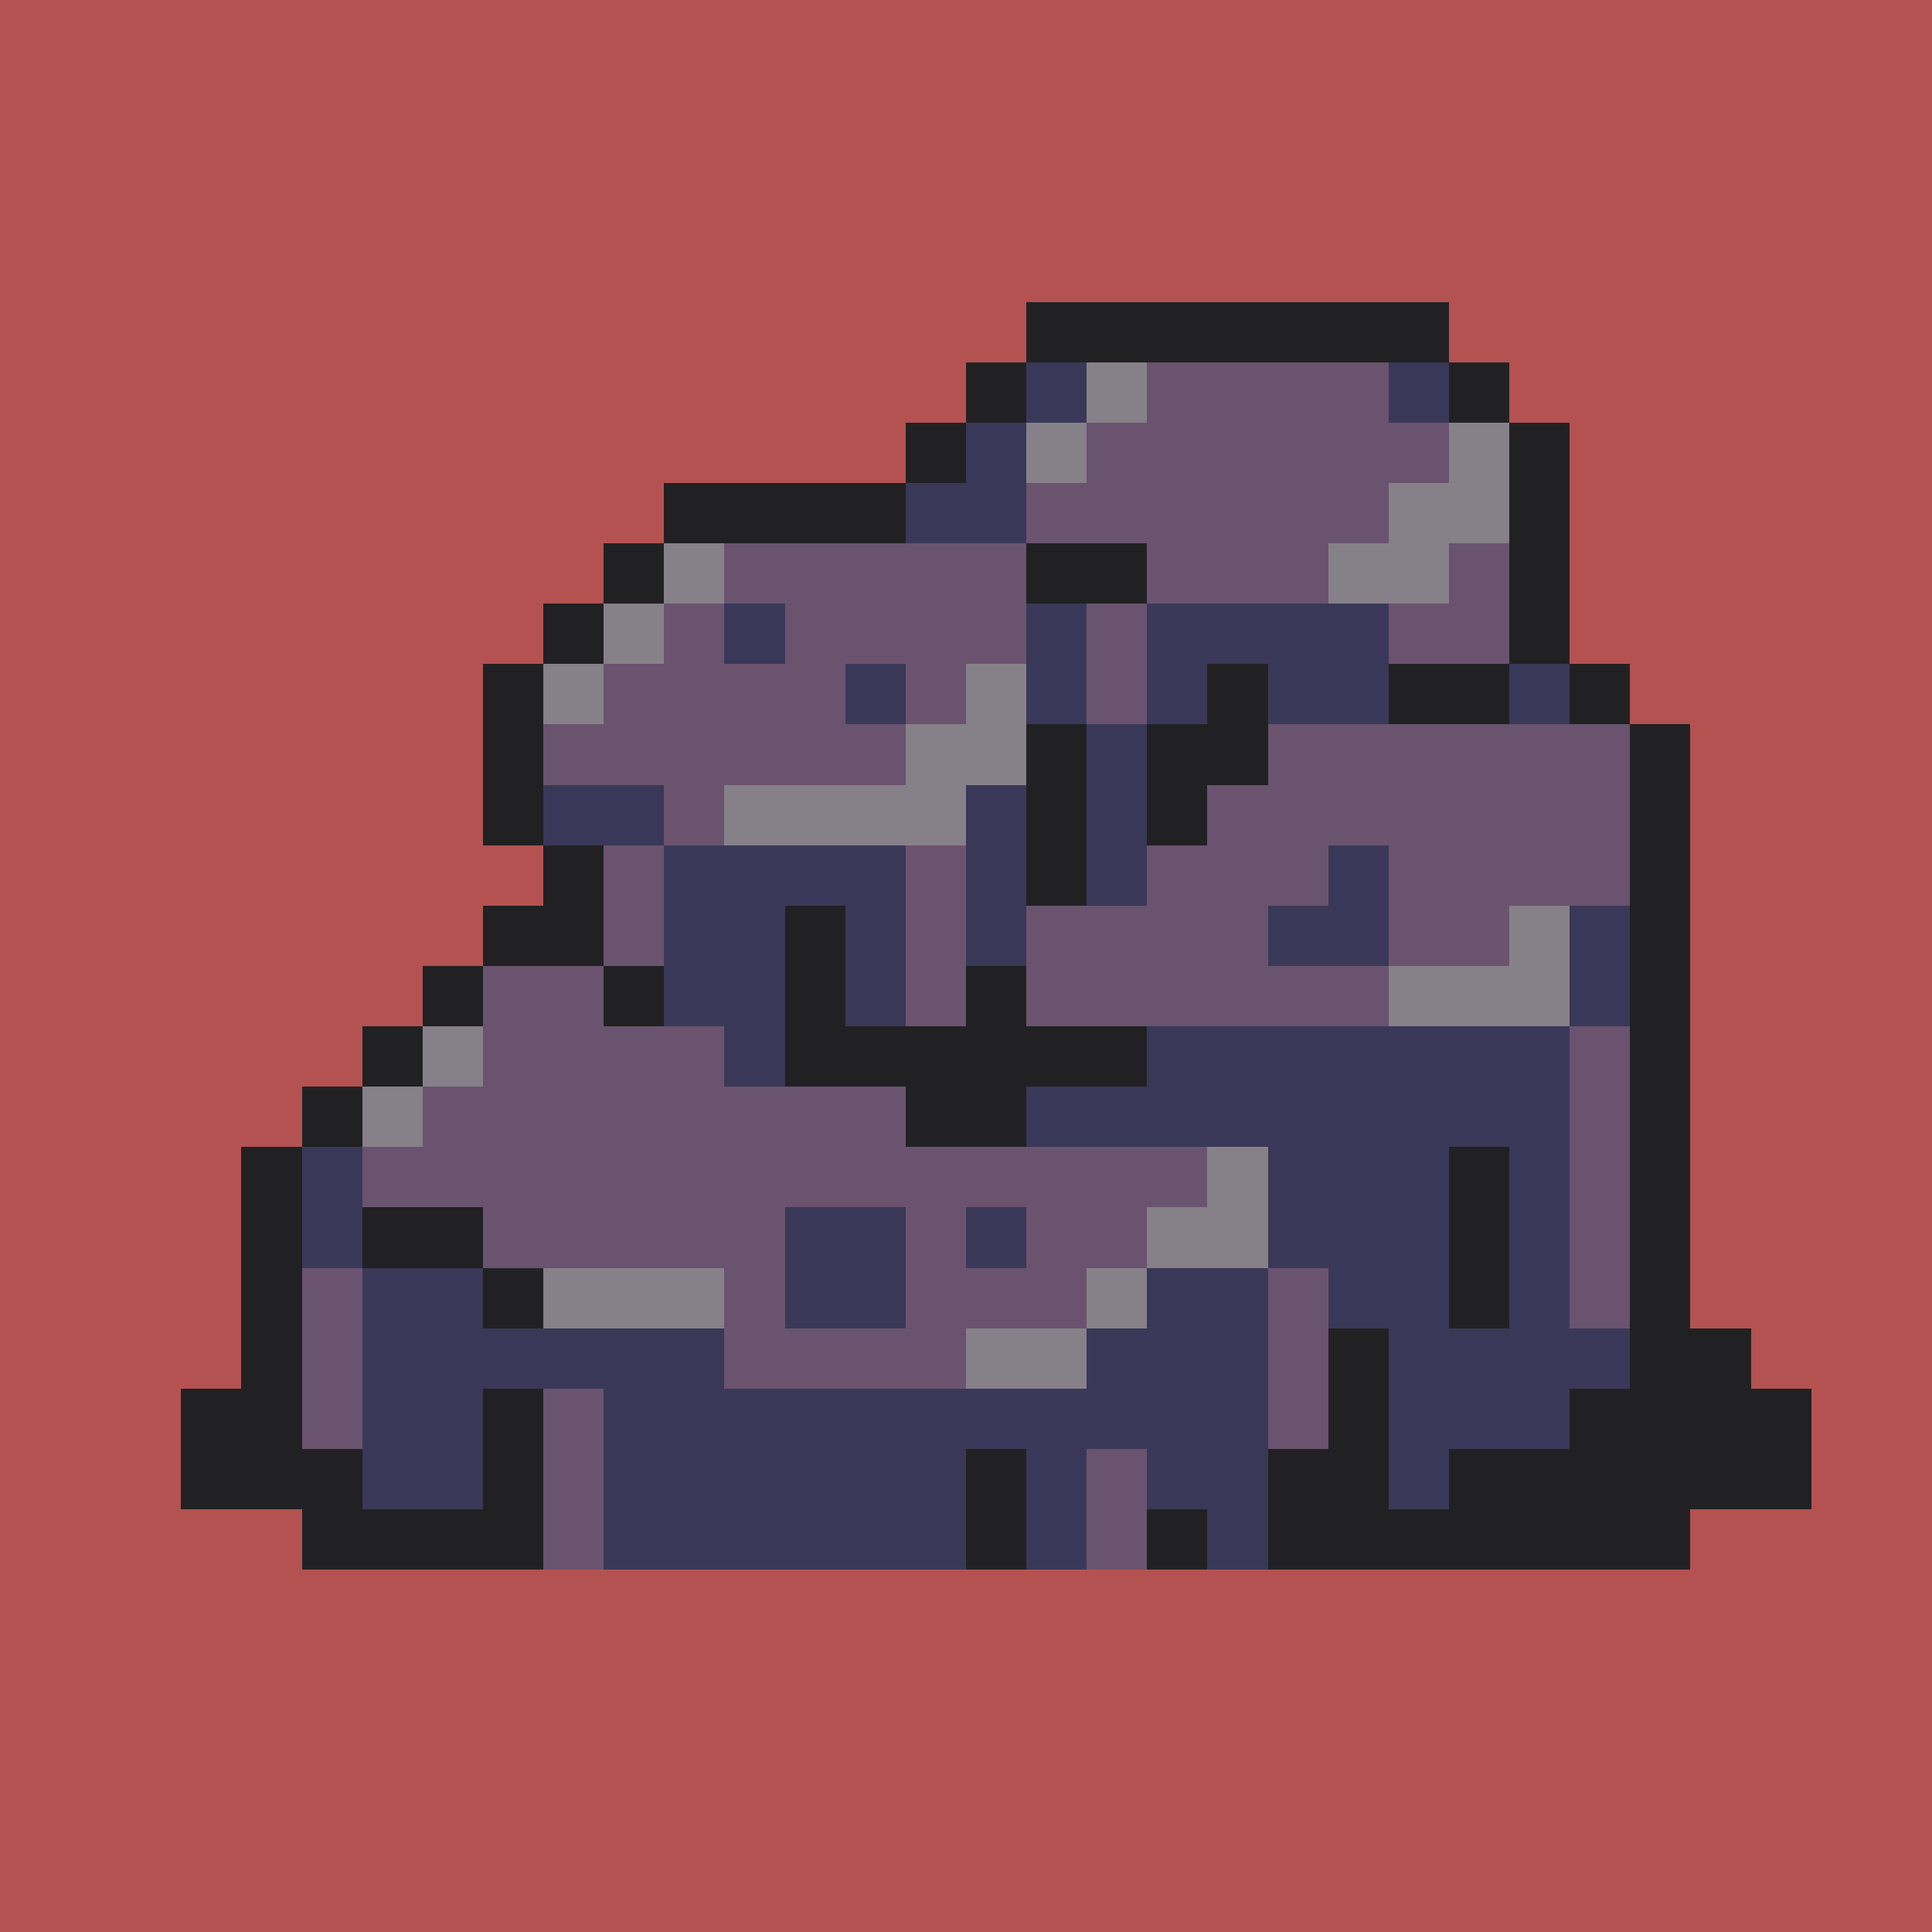 <svg version="1.0" xmlns="http://www.w3.org/2000/svg" width="512" height="512" viewBox="0 0 32 32" shape-rendering="crispEdges" preserveAspectRatio="xMidYMid meet"> <rect width="32" height="32" fill="#B45252" /><rect width="7" height="1" x="17" y="5" fill="#212123"/><rect width="1" height="1" x="16" y="6" fill="#212123"/><rect width="1" height="1" x="17" y="6" fill="#3a3858"/><rect width="1" height="1" x="18" y="6" fill="#868188"/><rect width="4" height="1" x="19" y="6" fill="#6a536e"/><rect width="1" height="1" x="23" y="6" fill="#3a3858"/><rect width="1" height="1" x="24" y="6" fill="#212123"/><rect width="1" height="1" x="15" y="7" fill="#212123"/><rect width="1" height="1" x="16" y="7" fill="#3a3858"/><rect width="1" height="1" x="17" y="7" fill="#868188"/><rect width="6" height="1" x="18" y="7" fill="#6a536e"/><rect width="1" height="1" x="24" y="7" fill="#868188"/><rect width="1" height="1" x="25" y="7" fill="#212123"/><rect width="4" height="1" x="11" y="8" fill="#212123"/><rect width="2" height="1" x="15" y="8" fill="#3a3858"/><rect width="6" height="1" x="17" y="8" fill="#6a536e"/><rect width="2" height="1" x="23" y="8" fill="#868188"/><rect width="1" height="1" x="25" y="8" fill="#212123"/><rect width="1" height="1" x="10" y="9" fill="#212123"/><rect width="1" height="1" x="11" y="9" fill="#868188"/><rect width="5" height="1" x="12" y="9" fill="#6a536e"/><rect width="2" height="1" x="17" y="9" fill="#212123"/><rect width="3" height="1" x="19" y="9" fill="#6a536e"/><rect width="2" height="1" x="22" y="9" fill="#868188"/><rect width="1" height="1" x="24" y="9" fill="#6a536e"/><rect width="1" height="1" x="25" y="9" fill="#212123"/><rect width="1" height="1" x="9" y="10" fill="#212123"/><rect width="1" height="1" x="10" y="10" fill="#868188"/><rect width="1" height="1" x="11" y="10" fill="#6a536e"/><rect width="1" height="1" x="12" y="10" fill="#3a3858"/><rect width="4" height="1" x="13" y="10" fill="#6a536e"/><rect width="1" height="1" x="17" y="10" fill="#3a3858"/><rect width="1" height="1" x="18" y="10" fill="#6a536e"/><rect width="4" height="1" x="19" y="10" fill="#3a3858"/><rect width="2" height="1" x="23" y="10" fill="#6a536e"/><rect width="1" height="1" x="25" y="10" fill="#212123"/><rect width="1" height="1" x="8" y="11" fill="#212123"/><rect width="1" height="1" x="9" y="11" fill="#868188"/><rect width="4" height="1" x="10" y="11" fill="#6a536e"/><rect width="1" height="1" x="14" y="11" fill="#3a3858"/><rect width="1" height="1" x="15" y="11" fill="#6a536e"/><rect width="1" height="1" x="16" y="11" fill="#868188"/><rect width="1" height="1" x="17" y="11" fill="#3a3858"/><rect width="1" height="1" x="18" y="11" fill="#6a536e"/><rect width="1" height="1" x="19" y="11" fill="#3a3858"/><rect width="1" height="1" x="20" y="11" fill="#212123"/><rect width="2" height="1" x="21" y="11" fill="#3a3858"/><rect width="2" height="1" x="23" y="11" fill="#212123"/><rect width="1" height="1" x="25" y="11" fill="#3a3858"/><rect width="1" height="1" x="26" y="11" fill="#212123"/><rect width="1" height="1" x="8" y="12" fill="#212123"/><rect width="6" height="1" x="9" y="12" fill="#6a536e"/><rect width="2" height="1" x="15" y="12" fill="#868188"/><rect width="1" height="1" x="17" y="12" fill="#212123"/><rect width="1" height="1" x="18" y="12" fill="#3a3858"/><rect width="2" height="1" x="19" y="12" fill="#212123"/><rect width="6" height="1" x="21" y="12" fill="#6a536e"/><rect width="1" height="1" x="27" y="12" fill="#212123"/><rect width="1" height="1" x="8" y="13" fill="#212123"/><rect width="2" height="1" x="9" y="13" fill="#3a3858"/><rect width="1" height="1" x="11" y="13" fill="#6a536e"/><rect width="4" height="1" x="12" y="13" fill="#868188"/><rect width="1" height="1" x="16" y="13" fill="#3a3858"/><rect width="1" height="1" x="17" y="13" fill="#212123"/><rect width="1" height="1" x="18" y="13" fill="#3a3858"/><rect width="1" height="1" x="19" y="13" fill="#212123"/><rect width="7" height="1" x="20" y="13" fill="#6a536e"/><rect width="1" height="1" x="27" y="13" fill="#212123"/><rect width="1" height="1" x="9" y="14" fill="#212123"/><rect width="1" height="1" x="10" y="14" fill="#6a536e"/><rect width="4" height="1" x="11" y="14" fill="#3a3858"/><rect width="1" height="1" x="15" y="14" fill="#6a536e"/><rect width="1" height="1" x="16" y="14" fill="#3a3858"/><rect width="1" height="1" x="17" y="14" fill="#212123"/><rect width="1" height="1" x="18" y="14" fill="#3a3858"/><rect width="3" height="1" x="19" y="14" fill="#6a536e"/><rect width="1" height="1" x="22" y="14" fill="#3a3858"/><rect width="4" height="1" x="23" y="14" fill="#6a536e"/><rect width="1" height="1" x="27" y="14" fill="#212123"/><rect width="2" height="1" x="8" y="15" fill="#212123"/><rect width="1" height="1" x="10" y="15" fill="#6a536e"/><rect width="2" height="1" x="11" y="15" fill="#3a3858"/><rect width="1" height="1" x="13" y="15" fill="#212123"/><rect width="1" height="1" x="14" y="15" fill="#3a3858"/><rect width="1" height="1" x="15" y="15" fill="#6a536e"/><rect width="1" height="1" x="16" y="15" fill="#3a3858"/><rect width="4" height="1" x="17" y="15" fill="#6a536e"/><rect width="2" height="1" x="21" y="15" fill="#3a3858"/><rect width="2" height="1" x="23" y="15" fill="#6a536e"/><rect width="1" height="1" x="25" y="15" fill="#868188"/><rect width="1" height="1" x="26" y="15" fill="#3a3858"/><rect width="1" height="1" x="27" y="15" fill="#212123"/><rect width="1" height="1" x="7" y="16" fill="#212123"/><rect width="2" height="1" x="8" y="16" fill="#6a536e"/><rect width="1" height="1" x="10" y="16" fill="#212123"/><rect width="2" height="1" x="11" y="16" fill="#3a3858"/><rect width="1" height="1" x="13" y="16" fill="#212123"/><rect width="1" height="1" x="14" y="16" fill="#3a3858"/><rect width="1" height="1" x="15" y="16" fill="#6a536e"/><rect width="1" height="1" x="16" y="16" fill="#212123"/><rect width="6" height="1" x="17" y="16" fill="#6a536e"/><rect width="3" height="1" x="23" y="16" fill="#868188"/><rect width="1" height="1" x="26" y="16" fill="#3a3858"/><rect width="1" height="1" x="27" y="16" fill="#212123"/><rect width="1" height="1" x="6" y="17" fill="#212123"/><rect width="1" height="1" x="7" y="17" fill="#868188"/><rect width="4" height="1" x="8" y="17" fill="#6a536e"/><rect width="1" height="1" x="12" y="17" fill="#3a3858"/><rect width="6" height="1" x="13" y="17" fill="#212123"/><rect width="7" height="1" x="19" y="17" fill="#3a3858"/><rect width="1" height="1" x="26" y="17" fill="#6a536e"/><rect width="1" height="1" x="27" y="17" fill="#212123"/><rect width="1" height="1" x="5" y="18" fill="#212123"/><rect width="1" height="1" x="6" y="18" fill="#868188"/><rect width="8" height="1" x="7" y="18" fill="#6a536e"/><rect width="2" height="1" x="15" y="18" fill="#212123"/><rect width="9" height="1" x="17" y="18" fill="#3a3858"/><rect width="1" height="1" x="26" y="18" fill="#6a536e"/><rect width="1" height="1" x="27" y="18" fill="#212123"/><rect width="1" height="1" x="4" y="19" fill="#212123"/><rect width="1" height="1" x="5" y="19" fill="#3a3858"/><rect width="14" height="1" x="6" y="19" fill="#6a536e"/><rect width="1" height="1" x="20" y="19" fill="#868188"/><rect width="3" height="1" x="21" y="19" fill="#3a3858"/><rect width="1" height="1" x="24" y="19" fill="#212123"/><rect width="1" height="1" x="25" y="19" fill="#3a3858"/><rect width="1" height="1" x="26" y="19" fill="#6a536e"/><rect width="1" height="1" x="27" y="19" fill="#212123"/><rect width="1" height="1" x="4" y="20" fill="#212123"/><rect width="1" height="1" x="5" y="20" fill="#3a3858"/><rect width="2" height="1" x="6" y="20" fill="#212123"/><rect width="5" height="1" x="8" y="20" fill="#6a536e"/><rect width="2" height="1" x="13" y="20" fill="#3a3858"/><rect width="1" height="1" x="15" y="20" fill="#6a536e"/><rect width="1" height="1" x="16" y="20" fill="#3a3858"/><rect width="2" height="1" x="17" y="20" fill="#6a536e"/><rect width="2" height="1" x="19" y="20" fill="#868188"/><rect width="3" height="1" x="21" y="20" fill="#3a3858"/><rect width="1" height="1" x="24" y="20" fill="#212123"/><rect width="1" height="1" x="25" y="20" fill="#3a3858"/><rect width="1" height="1" x="26" y="20" fill="#6a536e"/><rect width="1" height="1" x="27" y="20" fill="#212123"/><rect width="1" height="1" x="4" y="21" fill="#212123"/><rect width="1" height="1" x="5" y="21" fill="#6a536e"/><rect width="2" height="1" x="6" y="21" fill="#3a3858"/><rect width="1" height="1" x="8" y="21" fill="#212123"/><rect width="3" height="1" x="9" y="21" fill="#868188"/><rect width="1" height="1" x="12" y="21" fill="#6a536e"/><rect width="2" height="1" x="13" y="21" fill="#3a3858"/><rect width="3" height="1" x="15" y="21" fill="#6a536e"/><rect width="1" height="1" x="18" y="21" fill="#868188"/><rect width="2" height="1" x="19" y="21" fill="#3a3858"/><rect width="1" height="1" x="21" y="21" fill="#6a536e"/><rect width="2" height="1" x="22" y="21" fill="#3a3858"/><rect width="1" height="1" x="24" y="21" fill="#212123"/><rect width="1" height="1" x="25" y="21" fill="#3a3858"/><rect width="1" height="1" x="26" y="21" fill="#6a536e"/><rect width="1" height="1" x="27" y="21" fill="#212123"/><rect width="1" height="1" x="4" y="22" fill="#212123"/><rect width="1" height="1" x="5" y="22" fill="#6a536e"/><rect width="6" height="1" x="6" y="22" fill="#3a3858"/><rect width="4" height="1" x="12" y="22" fill="#6a536e"/><rect width="2" height="1" x="16" y="22" fill="#868188"/><rect width="3" height="1" x="18" y="22" fill="#3a3858"/><rect width="1" height="1" x="21" y="22" fill="#6a536e"/><rect width="1" height="1" x="22" y="22" fill="#212123"/><rect width="4" height="1" x="23" y="22" fill="#3a3858"/><rect width="2" height="1" x="27" y="22" fill="#212123"/><rect width="2" height="1" x="3" y="23" fill="#212123"/><rect width="1" height="1" x="5" y="23" fill="#6a536e"/><rect width="2" height="1" x="6" y="23" fill="#3a3858"/><rect width="1" height="1" x="8" y="23" fill="#212123"/><rect width="1" height="1" x="9" y="23" fill="#6a536e"/><rect width="11" height="1" x="10" y="23" fill="#3a3858"/><rect width="1" height="1" x="21" y="23" fill="#6a536e"/><rect width="1" height="1" x="22" y="23" fill="#212123"/><rect width="3" height="1" x="23" y="23" fill="#3a3858"/><rect width="4" height="1" x="26" y="23" fill="#212123"/><rect width="3" height="1" x="3" y="24" fill="#212123"/><rect width="2" height="1" x="6" y="24" fill="#3a3858"/><rect width="1" height="1" x="8" y="24" fill="#212123"/><rect width="1" height="1" x="9" y="24" fill="#6a536e"/><rect width="6" height="1" x="10" y="24" fill="#3a3858"/><rect width="1" height="1" x="16" y="24" fill="#212123"/><rect width="1" height="1" x="17" y="24" fill="#3a3858"/><rect width="1" height="1" x="18" y="24" fill="#6a536e"/><rect width="2" height="1" x="19" y="24" fill="#3a3858"/><rect width="2" height="1" x="21" y="24" fill="#212123"/><rect width="1" height="1" x="23" y="24" fill="#3a3858"/><rect width="6" height="1" x="24" y="24" fill="#212123"/><rect width="4" height="1" x="5" y="25" fill="#212123"/><rect width="1" height="1" x="9" y="25" fill="#6a536e"/><rect width="6" height="1" x="10" y="25" fill="#3a3858"/><rect width="1" height="1" x="16" y="25" fill="#212123"/><rect width="1" height="1" x="17" y="25" fill="#3a3858"/><rect width="1" height="1" x="18" y="25" fill="#6a536e"/><rect width="1" height="1" x="19" y="25" fill="#212123"/><rect width="1" height="1" x="20" y="25" fill="#3a3858"/><rect width="7" height="1" x="21" y="25" fill="#212123"/></svg>